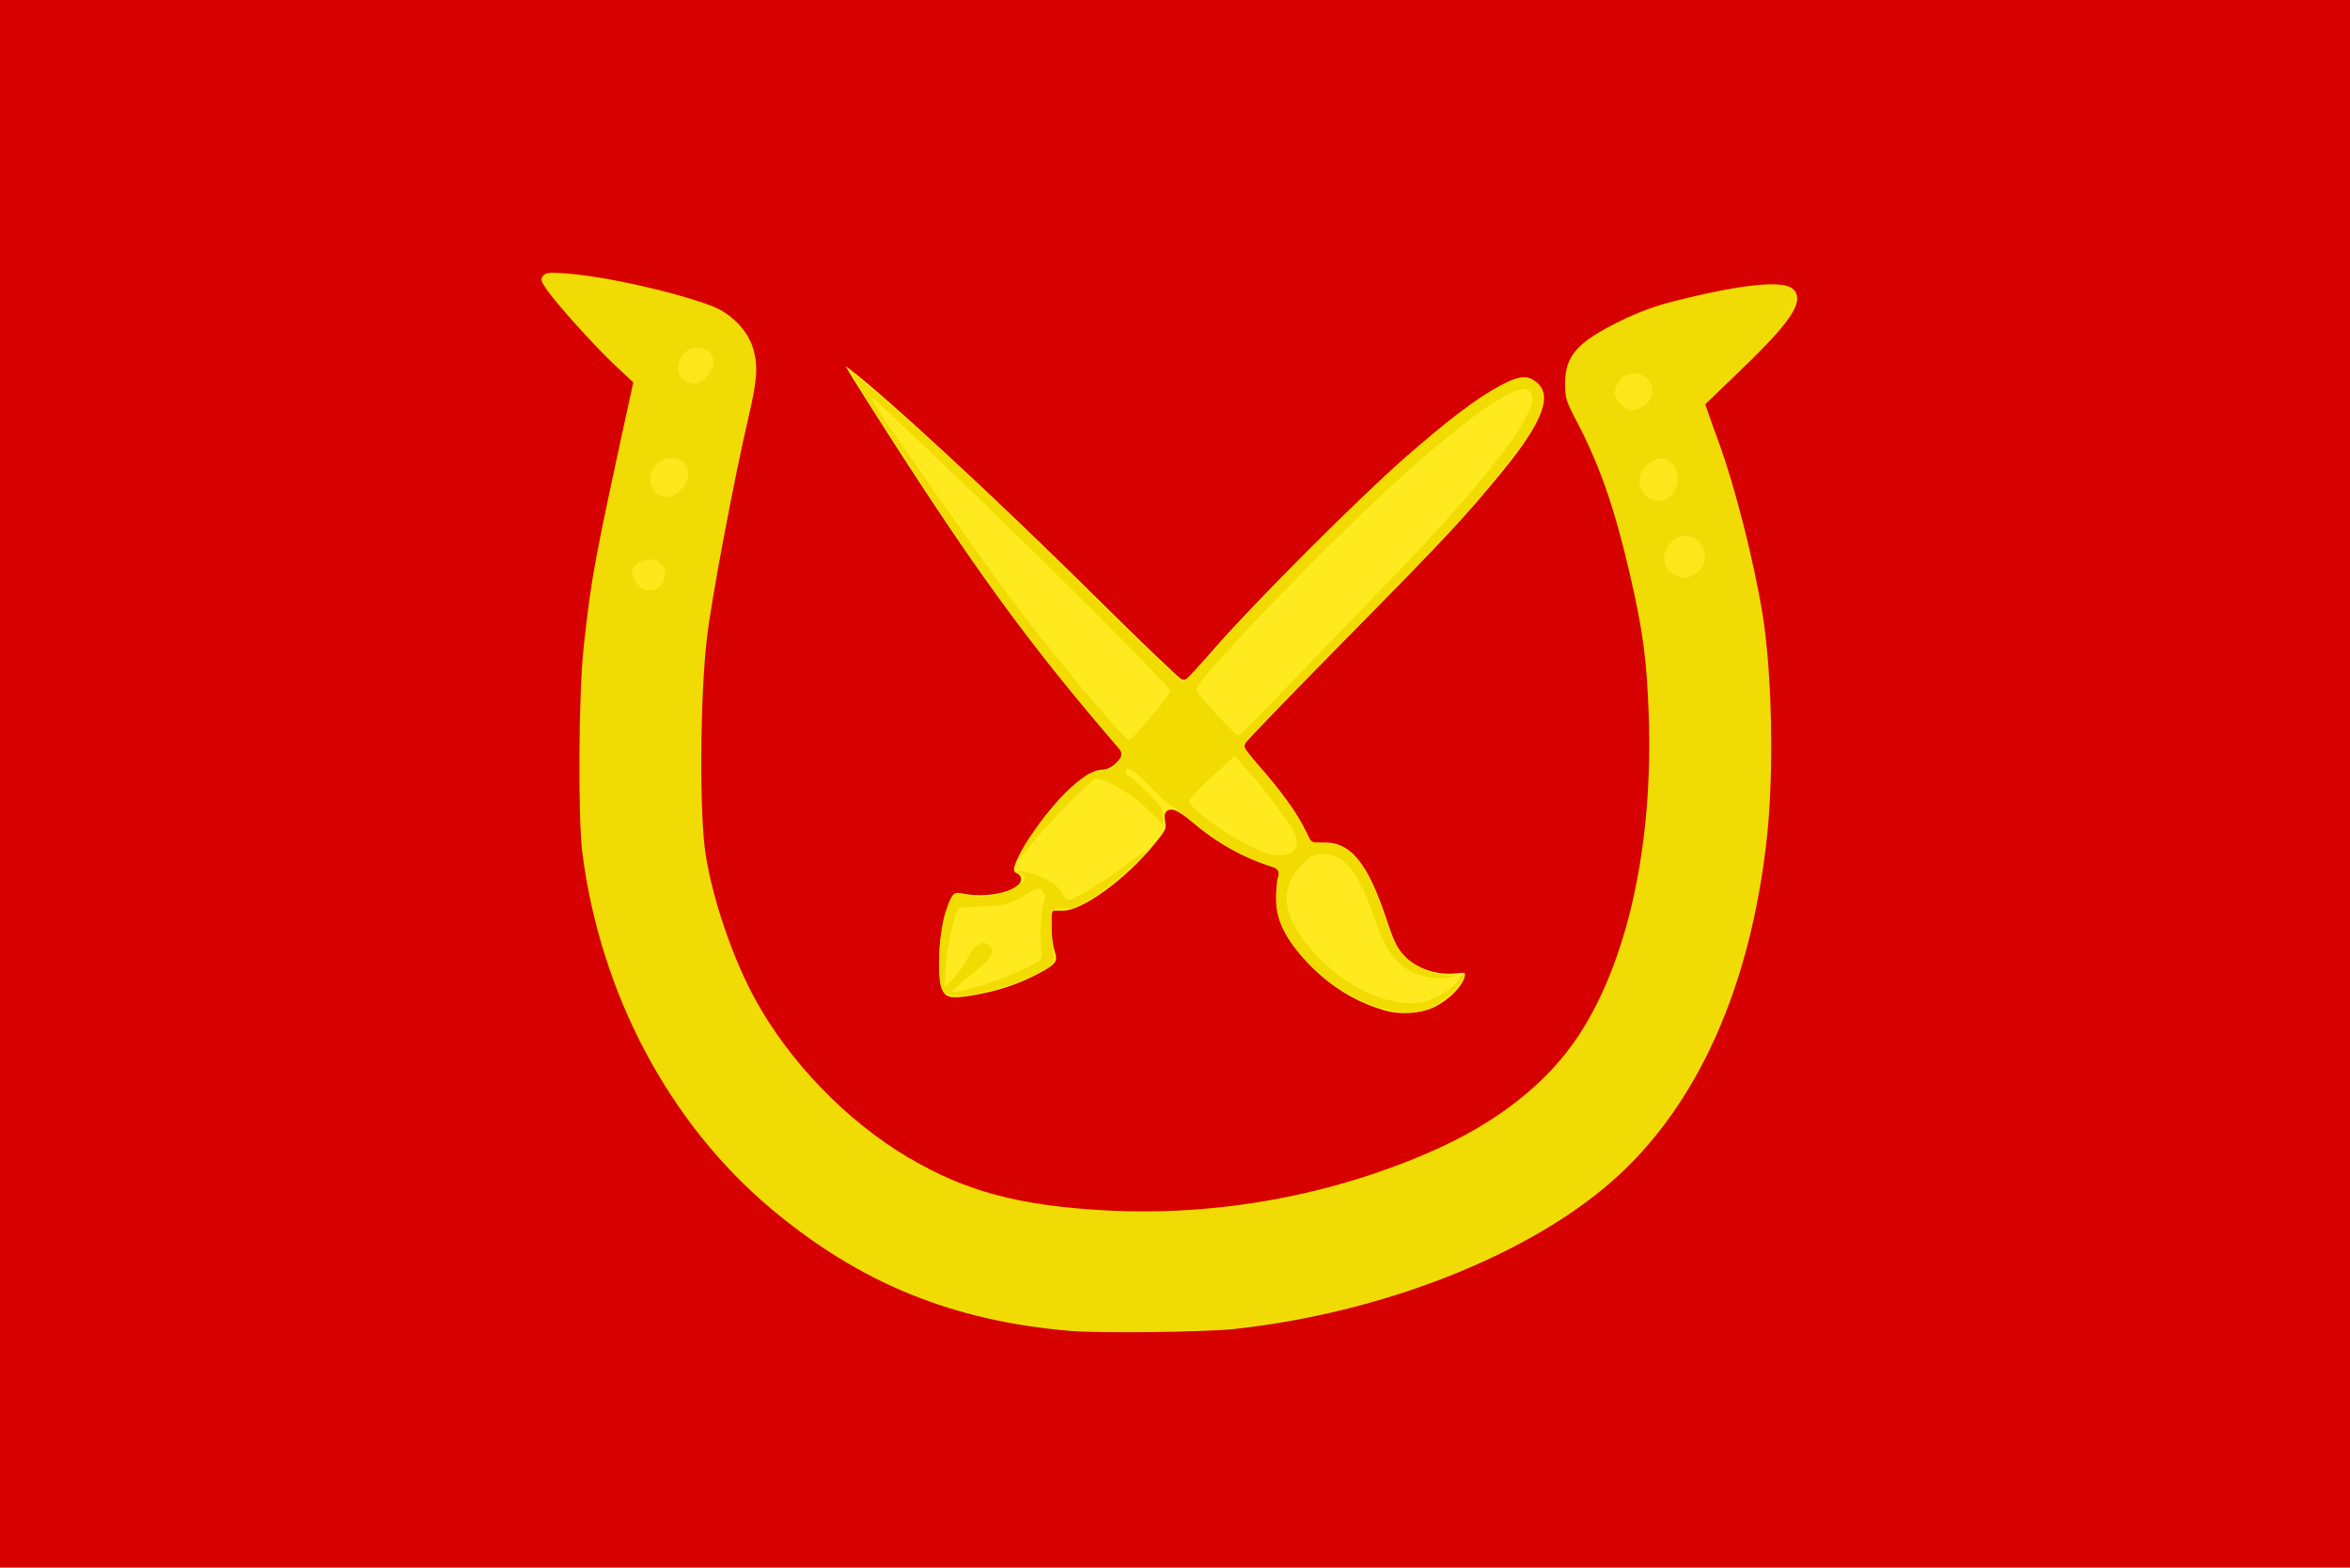 <?xml version="1.0" encoding="UTF-8" standalone="no"?>
<!-- Created with Inkscape (http://www.inkscape.org/) -->

<svg
   xmlns:dc="http://purl.org/dc/elements/1.1/"
   xmlns:cc="http://creativecommons.org/ns#"
   xmlns:rdf="http://www.w3.org/1999/02/22-rdf-syntax-ns#"
   xmlns:svg="http://www.w3.org/2000/svg"
   xmlns="http://www.w3.org/2000/svg"
   xmlns:sodipodi="http://sodipodi.sourceforge.net/DTD/sodipodi-0.dtd"
   xmlns:inkscape="http://www.inkscape.org/namespaces/inkscape"
   id="svg2"
   version="1.1"
   inkscape:version="0.48.5 r10040"
   width="1000"
   height="667"
   sodipodi:docname="Mlpchancommunistflag.svg">
  <defs
     id="defs6" />
  <sodipodi:namedview
     pagecolor="#ffffff"
     bordercolor="#666666"
     borderopacity="1"
     objecttolerance="10"
     gridtolerance="10"
     guidetolerance="10"
     inkscape:pageopacity="0"
     inkscape:pageshadow="2"
     inkscape:window-width="1920"
     inkscape:window-height="1018"
     id="namedview4"
     showgrid="false"
     inkscape:zoom="1.144"
     inkscape:cx="649.88354"
     inkscape:cy="253.84282"
     inkscape:window-x="-8"
     inkscape:window-y="-8"
     inkscape:window-maximized="1"
     inkscape:current-layer="svg2" />
  <rect
     style="fill:#d70000;fill-opacity:1;fill-rule:evenodd;stroke:none"
     id="rect3785"
     width="1000"
     height="667"
     x="0"
     y="0" />
  <g
     id="g5402">
    <path
       inkscape:connector-curvature="0"
       id="path3841"
       d="M 455.5,566.324 C 405.456,562.074 366.269,546.147 328.639,514.762 284.941,478.316 255.546,423.118 247.818,363 c -1.922,-14.953 -1.595,-68.035 0.539,-87.5 3.34,-30.47 4.259,-35.416 19.941,-107.396 l 1.176,-5.396 -7.599,-7.104 c -8.549,-7.991 -24.888,-26.096 -29.255,-32.418 -2.488,-3.601 -2.694,-4.392 -1.518,-5.809 1.137,-1.37 2.686,-1.544 9.38,-1.055 16.793,1.227 45.418,7.565 62.018,13.731 8.597,3.194 15.725,10.464 18.027,18.389 2.073,7.135 1.653,13.467 -1.897,28.558 -5.997,25.497 -15.741,77.063 -17.763,94 -2.999,25.128 -3.314,75.441 -0.581,92.723 3.034,19.181 11.496,43.929 20.955,61.277 14.584,26.749 39.173,52.173 65.375,67.594 24.346,14.329 46.575,20.318 83.127,22.399 47.957,2.73 97.586,-6.35 141.017,-25.799 26.909,-12.05 47.637,-28.485 60.688,-48.116 21.076,-31.703 32.067,-81.481 30.146,-136.534 C 700.759,280.624 699.12,268.325 693.593,244.5 686.825,215.331 680.647,197.692 670.373,178.207 666.509,170.879 666,169.158 666,163.417 c 0,-12.005 4.92,-17.651 23.312,-26.75 7.688,-3.804 14.943,-6.477 23.188,-8.546 29.316,-7.356 46.556,-9.065 50.604,-5.017 4.912,4.912 -0.556,13.377 -21.953,33.978 l -15.488,14.913 1.082,3.252 c 0.595,1.789 2.73,7.752 4.744,13.252 6.761,18.464 14.818,50.111 18.496,72.659 4.082,25.019 4.939,67.009 1.937,94.841 -6.879,63.76 -29.54,114.393 -65.423,146.174 -36.245,32.102 -98.646,56.58 -161.5,63.35 -12.209,1.315 -57.32,1.834 -69.5,0.8 z"
       style="fill:#f1db05" />
    <g
       id="g3779">
      <path
         id="path3839"
         d="m 274.357,250.94 c -2.562,-0.953 -5.357,-4.69 -5.357,-7.163 0,-4.962 8.863,-7.797 12.345,-3.949 4.548,5.026 -0.74,13.435 -6.988,11.112 z"
         style="fill:#fce71b" />
      <path
         id="path3837"
         d="m 713.357,245.008 c -5.757,-2.323 -7.001,-9.519 -2.434,-14.085 3.324,-3.324 7.361,-3.813 10.918,-1.322 5.206,3.646 4.715,12.026 -0.874,14.916 -3.211,1.66 -4.505,1.744 -7.609,0.491 z"
         style="fill:#fce71b" />
      <path
         id="path3835"
         d="m 699.977,210.475 c -3.499,-3.725 -3.1,-9.082 0.946,-12.698 3.838,-3.429 7.407,-3.538 10.622,-0.323 2.83,2.83 3.207,7.19 0.992,11.474 -2.519,4.872 -8.719,5.635 -12.56,1.547 z"
         style="fill:#fce71b" />
      <path
         id="path3833"
         d="M 280.187,210.434 C 273.25,205.528 277.191,195 285.965,195 c 6.783,0 9.278,7.538 4.285,12.949 -3.469,3.759 -7.021,4.636 -10.063,2.485 z"
         style="fill:#fce71b" />
      <path
         id="path3831"
         d="m 689.954,172.108 c -3.326,-3.326 -3.596,-4.964 -1.491,-9.036 3.701,-7.156 14.537,-4.73 14.537,3.254 0,3.806 -2.921,7.038 -7.296,8.074 -2.261,0.535 -3.362,0.096 -5.75,-2.292 z"
         style="fill:#fce71b" />
      <path
         id="path3829"
         d="M 292.894,162.819 C 285.421,160.268 288.392,148 296.483,148 c 6.527,0 9.128,5.341 5.319,10.925 -2.712,3.977 -5.322,5.118 -8.907,3.894 z"
         style="fill:#fce71b" />
    </g>
    <g
       style="stroke-width:3;stroke-miterlimit:4;stroke-dasharray:none"
       id="g3860">
      <path
         id="path5396"
         d="m 589.428,431.56 c -13.417,-3.776 -24.815,-10.86 -34.763,-21.604 -9.204,-9.942 -13.165,-18.194 -13.165,-27.43 0,-3.864 0.369,-8.04 0.819,-9.28 0.635,-1.748 0.41,-2.382 -1,-2.822 -12.932,-4.031 -24.44,-10.48 -35.259,-19.758 -2.992,-2.566 -6.314,-4.665 -7.381,-4.665 -1.677,0 -1.86,0.499 -1.343,3.68 0.546,3.366 0.116,4.268 -5.046,10.578 C 479.878,375.428 461.108,389 452.54,389 L 449,389 l 0,5.851 c 0,3.218 0.497,7.276 1.104,9.018 1.938,5.56 0.649,7.519 -7.844,11.915 -8.95,4.633 -17.639,7.478 -28.322,9.273 -9.818,1.65 -12.637,0.91 -14.619,-3.834 -2.235,-5.35 -1.338,-24.35 1.579,-33.427 2.78,-8.653 4.192,-10.084 8.95,-9.072 5.826,1.239 13.582,0.766 18.554,-1.133 4.599,-1.756 5.921,-3.869 3.098,-4.952 -0.825,-0.317 -1.5,-1.503 -1.5,-2.635 0,-5.861 13.382,-25.512 24.182,-35.511 C 460.576,328.572 465.154,326 469.294,326 c 1.297,0 3.41,-1.12 4.697,-2.49 2.117,-2.253 2.195,-2.657 0.822,-4.25 C 436.096,274.329 412.487,241.853 370.192,175.346 357.32,155.106 356.156,153 357.841,153 c 4.155,0 60.123,51.088 108.845,99.354 19.906,19.719 36.595,35.694 37.088,35.5 0.493,-0.194 6.009,-6.204 12.258,-13.354 17.128,-19.596 61.238,-63.724 80.804,-80.837 18.987,-16.606 31.097,-25.736 41.31,-31.144 8.368,-4.431 12.619,-4.594 17.031,-0.652 7.179,6.414 2.863,18.177 -14.428,39.322 -16.352,19.997 -23.97,28.157 -67.921,72.751 C 549.823,297.283 531,316.797 531,317.307 c 0,0.509 2.639,3.911 5.865,7.56 8.703,9.844 15.834,19.594 19.186,26.236 l 2.977,5.898 4.584,0 c 12.121,0 19.712,9.227 27.87,33.874 3.058,9.24 4.484,12.094 7.601,15.211 4.761,4.761 12.929,7.429 20.13,6.576 3.766,-0.446 5.01,-0.241 5.447,0.898 1.58,4.118 -6.086,12.972 -14.425,16.66 -5.843,2.585 -14.423,3.137 -20.808,1.34 z"
         style="fill:#ffea1f;fill-opacity:1;stroke:#d70000;stroke-opacity:1;stroke-width:3;stroke-miterlimit:4;stroke-dasharray:none" />
      <path
         sodipodi:nodetypes="ssssssssssscsssssssssssssssssssscsssssscssssssssssssssscssssssssssscsssssssscsssssssssssssccssssssssscssssss"
         inkscape:connector-curvature="0"
         id="path3862"
         d="M 585.358,428.139 C 566.877,421.705 550.699,407.252 544.907,392 c -2.031,-5.349 -2.121,-7.934 -0.695,-19.921 0.26,-2.188 -0.465,-2.687 -7.548,-5.187 -9.867,-3.483 -18.976,-8.921 -29.016,-17.321 C 503.329,345.957 499.226,343 498.531,343 c -0.696,0 -4.705,-3.6 -8.908,-8 C 482.276,327.311 479,325.306 479,328.5 c 0,0.825 0.466,1.5 1.034,1.5 0.569,0 4.169,3.134 8,6.966 5.979,5.979 6.966,7.463 6.966,10.481 l 0,3.516 -6.25,-6.235 c -6.9,-6.884 -19.505,-14.258 -22.66,-13.256 -2.365,0.751 -23.462,22.416 -28.022,28.777 -1.872,2.612 -3.585,4.568 -3.805,4.347 -1.677,-1.677 11.558,-19.423 21.508,-28.839 C 462.157,329.711 465.291,328 469.976,328 c 1.95,0 3.661,-0.968 5.435,-3.077 1.424,-1.692 2.589,-3.466 2.589,-3.942 0,-0.476 -4.738,-6.404 -10.528,-13.173 C 441.285,277.196 419.026,247.027 392.599,206.333 366.724,166.486 362.019,159 362.852,159 c 0.995,0 33.729,28.72 51.648,45.315 7.7,7.131 30.44,29.328 50.533,49.325 C 485.127,273.638 502.307,290 503.211,290 c 0.904,0 6.513,-5.513 12.463,-12.25 5.95,-6.737 21.964,-23.713 35.587,-37.723 C 597.384,192.593 636.103,161 648.115,161 c 8.834,0 10.972,8.112 5.139,19.5 -3.375,6.59 -15.78,22.431 -32.105,41 -5.803,6.6 -28.91,30.472 -51.35,53.048 -22.44,22.576 -40.793,41.701 -40.786,42.5 0.008,0.799 2.525,4.377 5.595,7.952 9.684,11.28 17.404,21.828 19.871,27.152 2.87,6.195 3.729,6.811 9.521,6.838 10.912,0.05 17.854,8.762 25.505,32.01 3.298,10.021 4.377,12.097 8.39,16.139 4.707,4.742 11.672,7.734 18.537,7.963 l 3.068,0.102 -3.243,0.77 c -3.809,0.904 -10.946,-0.259 -15.842,-2.582 -5.162,-2.45 -10.836,-9.515 -13.351,-16.623 -5.431,-15.353 -7.471,-20.148 -10.418,-24.489 -4.47,-6.585 -7.839,-8.78 -13.479,-8.78 -4.245,0 -5.113,0.433 -9.225,4.604 -10.174,10.32 -8.269,22.739 5.82,37.957 14.712,15.891 35.377,24.19 48.54,19.495 5.084,-1.813 11.903,-6.626 12.472,-8.801 0.252,-0.965 0.814,-1.755 1.249,-1.755 1.996,0 -0.719,4.44 -5.15,8.424 -8.957,8.053 -18.028,9.41 -31.515,4.715 z m -35.187,-65.794 c 2.332,-2.111 2.311,-4.48 -0.084,-9.173 -2.175,-4.263 -13.59,-19.253 -20.238,-26.576 l -4.452,-4.904 -9.699,8.86 C 510.364,335.424 506,340.015 506,340.754 c 0,3.798 22.743,19.221 32.843,22.272 4.486,1.355 9.406,1.06 11.329,-0.68 z M 489.75,305.099 c 4.537,-5.428 8.25,-10.486 8.25,-11.24 0,-0.753 -16.087,-17.37 -35.75,-36.926 -30.349,-30.184 -44.749,-44.142 -86.5,-83.841 -2.612,-2.484 -4.75,-4.026 -4.75,-3.427 0,0.599 2.362,4.511 5.25,8.693 38.643,55.962 51.906,74.379 69.598,96.642 15.076,18.971 33.279,40.004 34.603,39.984 0.577,-0.009 4.761,-4.457 9.299,-9.886 z m 58.41,-13.338 c 11.187,-11.682 28.901,-30.019 39.363,-40.75 C 627.911,209.588 652,179.275 652,169.875 652,159.18 635.175,168.732 600.614,199.049 570.885,225.127 509,288.97 509,293.561 509,294.907 525.757,313 527.004,313 c 0.449,0 9.969,-9.558 21.156,-21.239 z M 402.761,422.835 c -4.06,-3.117 -4.21,-20.604 -0.291,-34.083 2.467,-8.488 3.15,-9.071 9.057,-7.738 5.854,1.321 12.236,0.582 18.439,-2.135 6.251,-2.739 8.051,-6.104 3.96,-7.402 -4.496,-1.427 -0.934,-1.369 4.611,0.075 6.472,1.686 12.003,5.342 13.694,9.052 0.601,1.318 1.729,2.397 2.507,2.397 2.265,0 14.472,-7.495 23.806,-14.618 4.733,-3.612 8.812,-6.361 9.064,-6.109 1.037,1.037 -16.46,16.181 -23.508,20.346 -6.443,3.808 -8.164,4.406 -11.311,3.93 -5.139,-0.776 -6.257,1.496 -5.341,10.864 1.378,14.102 1.9,12.642 -6.004,16.785 -12.949,6.786 -34.751,11.654 -38.683,8.637 z m 16.425,-3.943 c 5.359,-1.709 13.022,-4.751 17.029,-6.76 6.372,-3.194 7.252,-3.964 7.017,-6.142 -0.806,-7.479 -0.474,-17.97 0.677,-21.343 1.152,-3.376 1.111,-4.056 -0.331,-5.499 -1.528,-1.528 -1.876,-1.508 -4.861,0.278 -9.249,5.534 -11.019,6.07 -20.567,6.224 -5.143,0.083 -9.749,0.549 -10.236,1.036 -1.667,1.667 -4.931,16.699 -5.485,25.259 l -0.554,8.554 4.078,-4.5 c 2.243,-2.475 5.029,-6.448 6.191,-8.83 2.431,-4.984 5.942,-7.174 8.327,-5.195 3.389,2.813 1.826,5.64 -6.97,12.611 -4.675,3.705 -8.5,6.888 -8.5,7.075 0,1.059 5.627,-0.039 14.186,-2.77 z"
         style="fill:#f1db01;stroke-width:3;stroke-miterlimit:4;stroke-dasharray:none" />
    </g>
  </g>
</svg>
